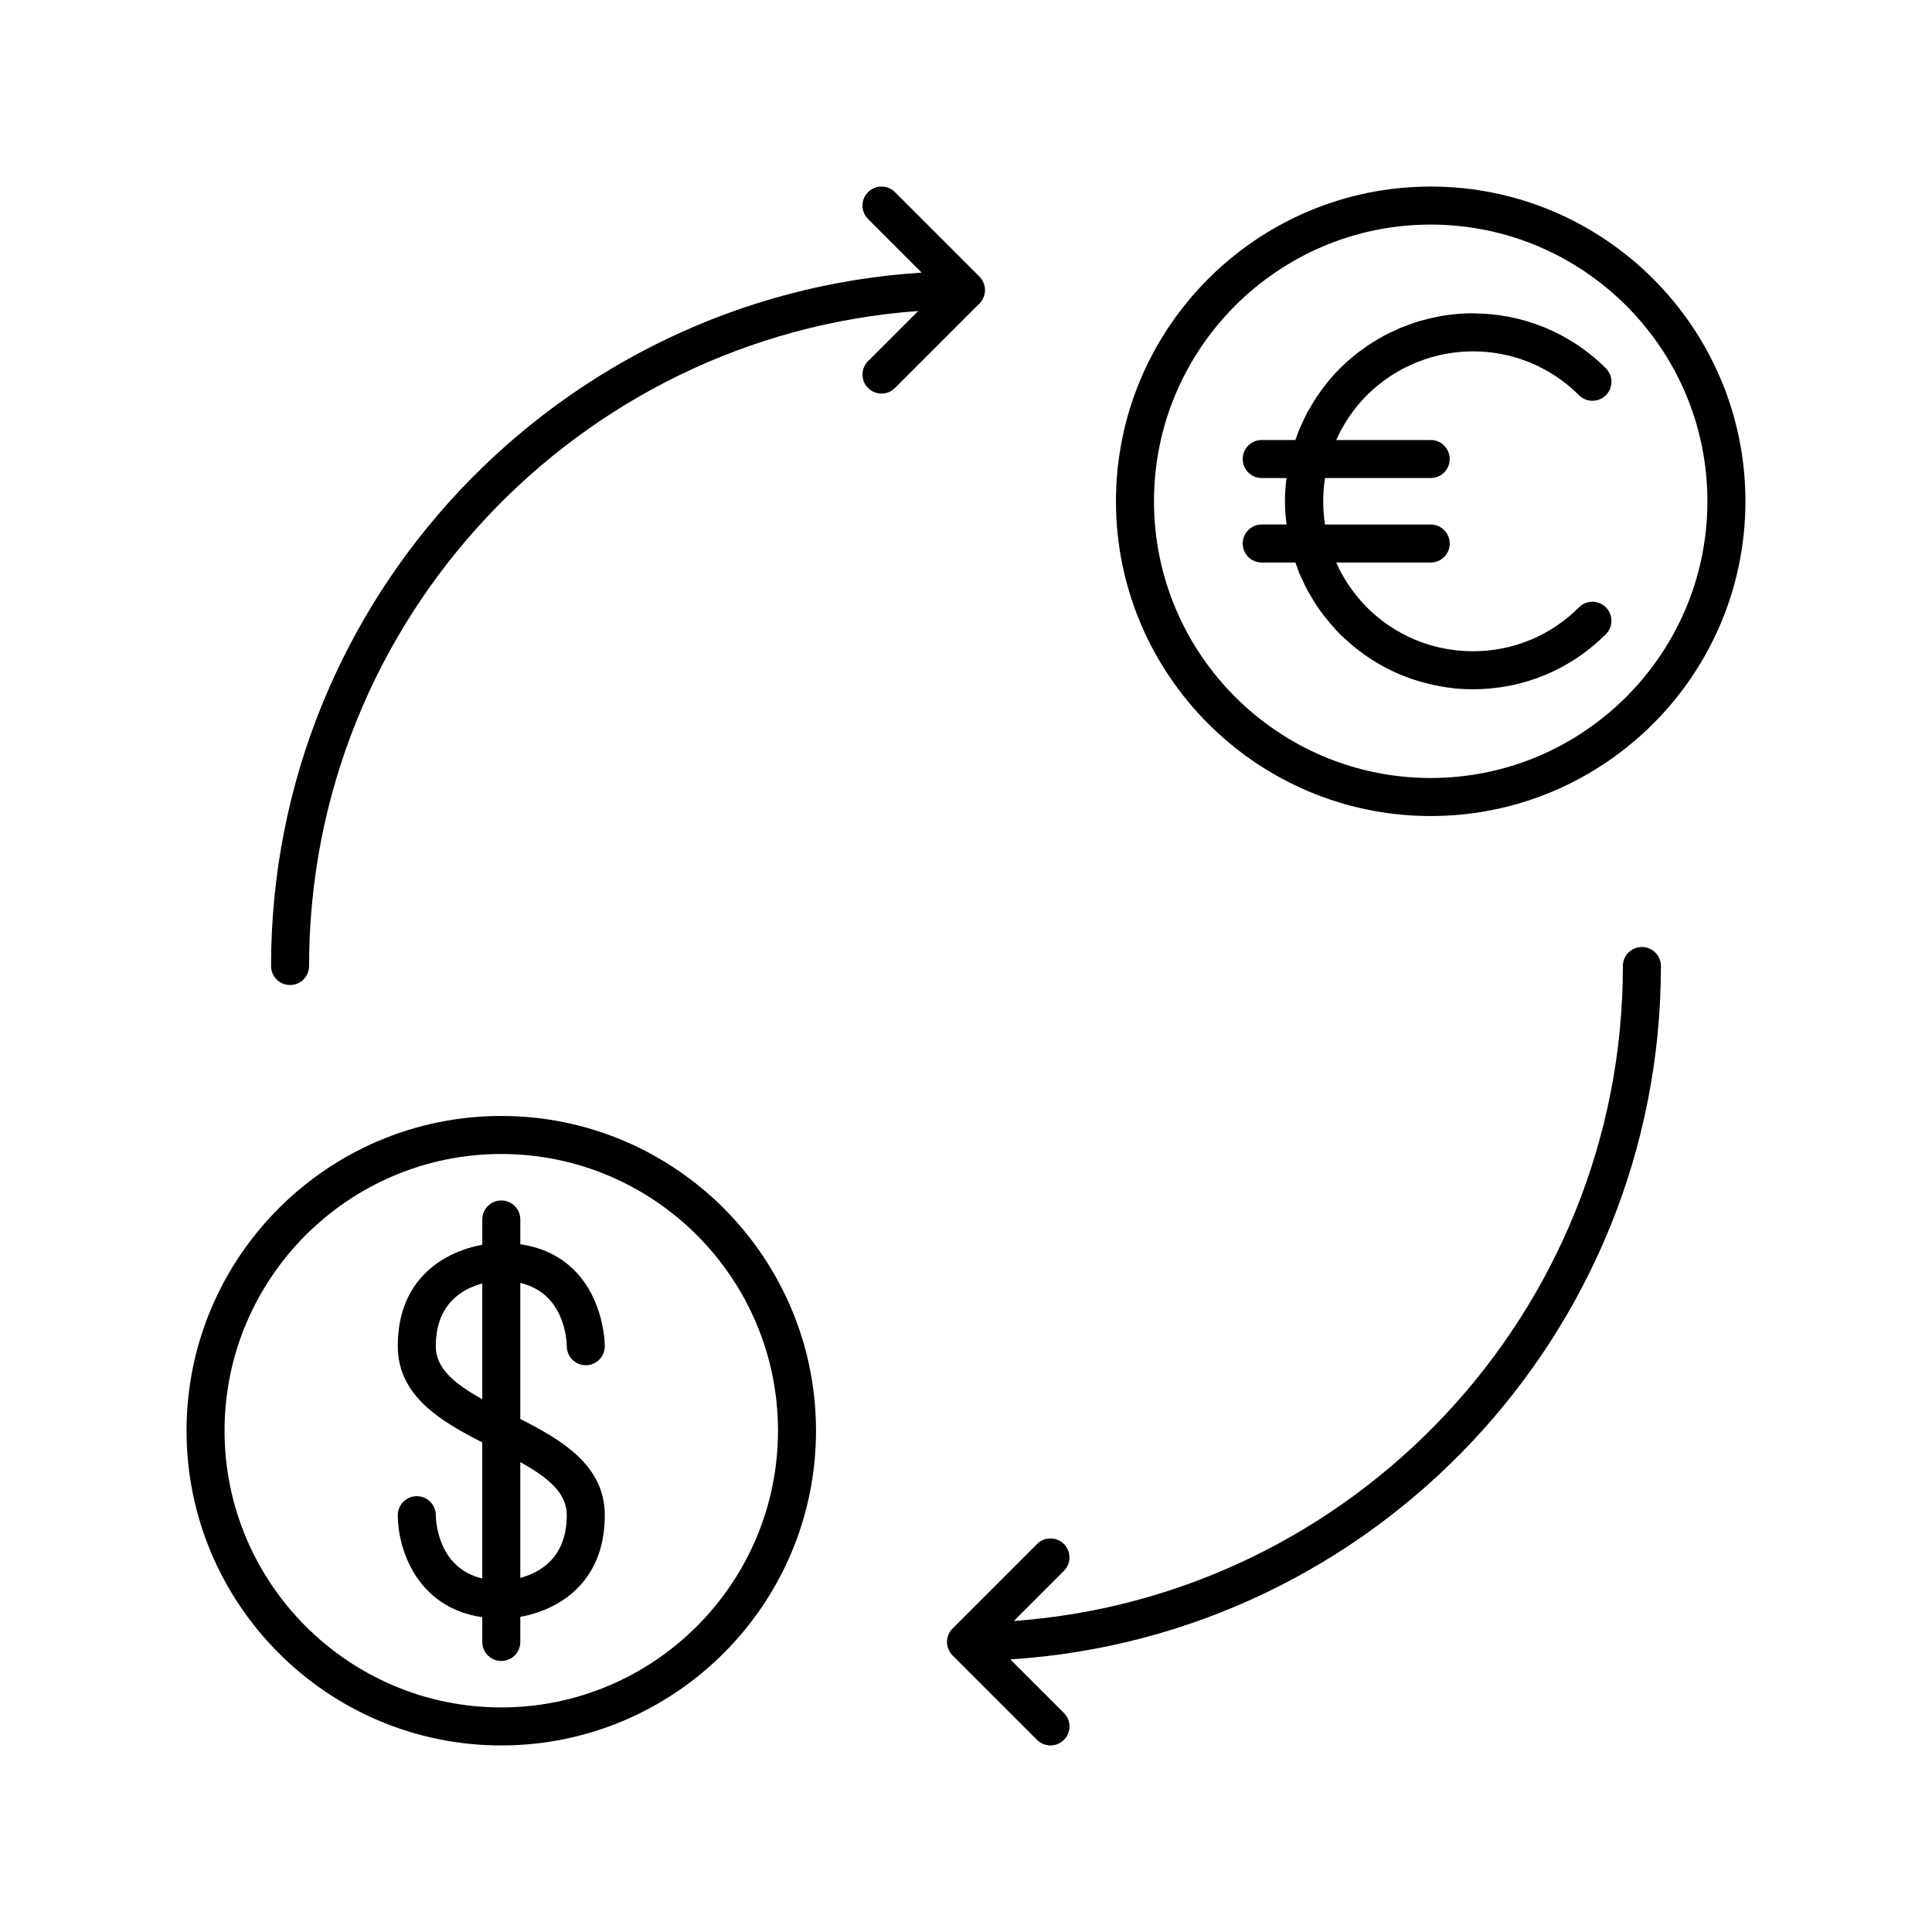 <?xml version="1.0" encoding="UTF-8"?>
<!-- The Best Svg Icon site in the world: iconSvg.co, Visit us! https://iconsvg.co -->
<svg fill="#000000" width="800px" height="800px" version="1.1" viewBox="144 144 512 512" xmlns="http://www.w3.org/2000/svg">
 <g>
  <path d="m215.83 400c0 2.781 2.254 5.039 5.039 5.039 2.781 0 5.039-2.254 5.039-5.039 0-91.73 71.324-167.06 161.42-173.58l-13.281 13.281c-1.969 1.969-1.969 5.156 0 7.125 0.984 0.984 2.273 1.477 3.562 1.477s2.578-0.492 3.562-1.477l22.391-22.391c0.484-0.484 0.84-1.043 1.086-1.637 0.246-0.602 0.387-1.25 0.387-1.93 0-0.684-0.145-1.332-0.391-1.926-0.246-0.594-0.605-1.152-1.086-1.637l-22.391-22.391c-1.969-1.969-5.156-1.969-7.125 0s-1.969 5.156 0 7.125l14.207 14.207c-96.094 6.082-172.42 86.152-172.42 183.75z"/>
  <path d="m276.84 606.56c45.992 0 83.41-37.418 83.41-83.41 0-45.992-37.418-83.41-83.41-83.41-45.992 0.004-83.406 37.422-83.406 83.414 0 45.992 37.414 83.406 83.406 83.406zm73.336-83.406c0 40.434-32.898 73.332-73.336 73.332-40.434 0-73.332-32.898-73.332-73.332s32.898-73.332 73.332-73.332c40.438 0 73.336 32.895 73.336 73.332z"/>
  <path d="m425.95 553.18c-1.969-1.969-5.156-1.969-7.125 0l-22.391 22.391c-0.484 0.484-0.84 1.043-1.086 1.637-0.25 0.594-0.391 1.242-0.391 1.926 0 0.684 0.145 1.332 0.391 1.926 0.246 0.594 0.605 1.152 1.086 1.637l22.391 22.391c0.984 0.984 2.273 1.473 3.562 1.473s2.578-0.492 3.562-1.477c1.969-1.969 1.969-5.156 0-7.125l-14.207-14.207c96.094-6.078 172.42-86.148 172.42-183.75 0-2.781-2.254-5.039-5.039-5.039-2.781 0-5.039 2.254-5.039 5.039 0 91.73-71.324 167.06-161.42 173.58l13.281-13.281c1.969-1.965 1.969-5.156 0.004-7.121z"/>
  <path d="m271.81 562.32c-11.766-2.793-12.301-15.223-12.316-16.777 0-1.391-0.562-2.652-1.477-3.562-0.91-0.91-2.172-1.477-3.562-1.477-2.781 0-5.039 2.254-5.039 5.039 0 8.699 4.859 24.473 22.391 27.035v6.555c0 2.781 2.254 5.039 5.039 5.039 2.781 0 5.039-2.254 5.039-5.039v-6.648c9.684-1.742 22.391-8.672 22.391-26.941 0-13.191-11.367-19.906-22.391-25.504v-36.055c11.773 2.789 12.301 15.203 12.316 16.793 0.004 1.383 0.57 2.637 1.477 3.543 0.91 0.914 2.168 1.477 3.555 1.477h0.008c2.781 0 5.035-2.25 5.039-5.031 0-0.488-0.078-12.125-8.09-20.145-3.766-3.773-8.582-6.047-14.301-6.887v-6.562c0-2.781-2.254-5.039-5.039-5.039-2.781 0-5.039 2.254-5.039 5.039v6.703c-2.394 0.449-5.371 1.258-8.41 2.773-6.379 3.188-13.984 9.949-13.984 24.09 0 13.191 11.371 19.906 22.391 25.504v1.945zm0-78.18v30.672c-7.613-4.258-12.316-8.242-12.316-14.074 0-11.305 7.152-15.23 12.316-16.598zm10.074 78.02v-30.691c7.613 4.258 12.316 8.246 12.316 14.074 0 11.309-7.152 15.242-12.316 16.617z"/>
  <path d="m523.15 193.44c-45.992 0-83.41 37.418-83.41 83.41 0 45.992 37.418 83.41 83.41 83.41 45.992-0.004 83.406-37.418 83.406-83.414 0-45.992-37.414-83.406-83.406-83.406zm-73.332 83.406c0-40.434 32.895-73.332 73.332-73.332 40.434 0 73.332 32.898 73.332 73.332s-32.898 73.332-73.332 73.332c-40.438 0.004-73.332-32.895-73.332-73.332z"/>
  <path d="m499.35 258.04c0.16-0.297 0.348-0.578 0.516-0.875 0.484-0.848 0.977-1.695 1.527-2.512 0.035-0.055 0.078-0.102 0.113-0.156 1.379-2.027 2.945-3.965 4.738-5.758 1.801-1.801 3.746-3.375 5.781-4.758 0.043-0.031 0.082-0.066 0.129-0.094 0.836-0.562 1.695-1.066 2.559-1.559 0.277-0.156 0.543-0.332 0.82-0.484 0.703-0.379 1.426-0.703 2.148-1.035 0.484-0.223 0.953-0.465 1.449-0.672 0.543-0.227 1.102-0.406 1.652-0.605 0.695-0.254 1.387-0.516 2.098-0.734 0.363-0.109 0.73-0.184 1.098-0.281 0.906-0.246 1.809-0.484 2.738-0.668 0.141-0.027 0.281-0.039 0.422-0.066 2.383-0.438 4.793-0.672 7.211-0.672 10.18 0 20.355 3.875 28.105 11.625 0.984 0.984 2.273 1.477 3.562 1.477s2.578-0.492 3.562-1.477c1.969-1.969 1.969-5.156 0-7.125-9.668-9.668-22.355-14.516-35.059-14.559-0.059-0.004-0.109-0.035-0.172-0.035-4.637 0-9.109 0.684-13.371 1.875-0.312 0.086-0.637 0.148-0.949 0.246-1.004 0.301-1.988 0.676-2.977 1.039-0.574 0.215-1.16 0.398-1.727 0.633-0.719 0.297-1.418 0.652-2.129 0.984-0.801 0.379-1.613 0.734-2.391 1.152-0.449 0.238-0.875 0.523-1.316 0.777-0.992 0.574-1.984 1.145-2.934 1.785-0.164 0.109-0.316 0.238-0.48 0.352-2.445 1.688-4.789 3.578-6.961 5.75-2.199 2.199-4.113 4.57-5.812 7.047-0.09 0.129-0.195 0.254-0.281 0.383-0.66 0.98-1.254 2.008-1.844 3.035-0.23 0.406-0.492 0.797-0.711 1.207-0.441 0.816-0.816 1.668-1.211 2.512-0.309 0.668-0.648 1.324-0.926 2-0.254 0.613-0.457 1.25-0.688 1.875-0.113 0.312-0.234 0.621-0.344 0.938h-8.926c-2.781 0-5.039 2.254-5.039 5.039 0 2.781 2.254 5.039 5.039 5.039h6.578c-0.25 2.023-0.422 4.066-0.422 6.156s0.172 4.137 0.422 6.156h-6.578c-2.781 0-5.039 2.254-5.039 5.039 0 2.781 2.254 5.039 5.039 5.039h8.926c0.109 0.312 0.227 0.621 0.344 0.934 0.23 0.625 0.434 1.266 0.688 1.879 0.277 0.676 0.613 1.328 0.922 1.992 0.395 0.844 0.773 1.699 1.215 2.519 0.219 0.406 0.477 0.797 0.707 1.199 0.594 1.031 1.188 2.062 1.852 3.047 0.086 0.129 0.188 0.246 0.273 0.371 0.98 1.43 2.059 2.809 3.195 4.152 0.051 0.062 0.109 0.117 0.16 0.176 0.789 0.926 1.59 1.848 2.465 2.727 0.34 0.34 0.703 0.637 1.051 0.965 0.008 0.008 0.016 0.012 0.023 0.02 1.277 1.207 2.609 2.336 3.988 3.391 0.02 0.016 0.035 0.027 0.055 0.043 4.199 3.203 8.832 5.684 13.766 7.391 0.234 0.082 0.469 0.152 0.703 0.23 1.363 0.449 2.742 0.836 4.144 1.164 0.352 0.082 0.699 0.176 1.055 0.25 1.664 0.352 3.344 0.648 5.051 0.832 0.109 0.012 0.215 0.035 0.324 0.047 1.676 0.168 3.367 0.258 5.07 0.258 13.305 0 25.816-5.184 35.227-14.594 1.969-1.969 1.969-5.16 0-7.125-0.984-0.984-2.273-1.477-3.562-1.477-1.289 0-2.578 0.492-3.562 1.477-7.508 7.508-17.484 11.641-28.094 11.645h-0.008c-1.363 0-2.711-0.074-4.051-0.207-0.055-0.004-0.109-0.02-0.168-0.023-9.023-0.945-17.383-4.906-23.887-11.41-1.801-1.801-3.367-3.742-4.75-5.773-0.031-0.047-0.07-0.09-0.102-0.141-0.555-0.824-1.051-1.672-1.535-2.523-0.168-0.289-0.352-0.566-0.508-0.863-0.367-0.684-0.684-1.387-1.008-2.09-0.074-0.16-0.152-0.32-0.223-0.48h25.035c2.781 0 5.039-2.254 5.039-5.039 0-2.781-2.254-5.039-5.039-5.039h-28.012c-0.637-4.082-0.637-8.234 0-12.316h28.012c2.781 0 5.039-2.254 5.039-5.039 0-2.781-2.254-5.039-5.039-5.039h-25.035c0.074-0.164 0.152-0.328 0.227-0.488 0.324-0.691 0.637-1.395 1.004-2.074z"/>
 </g>
</svg>